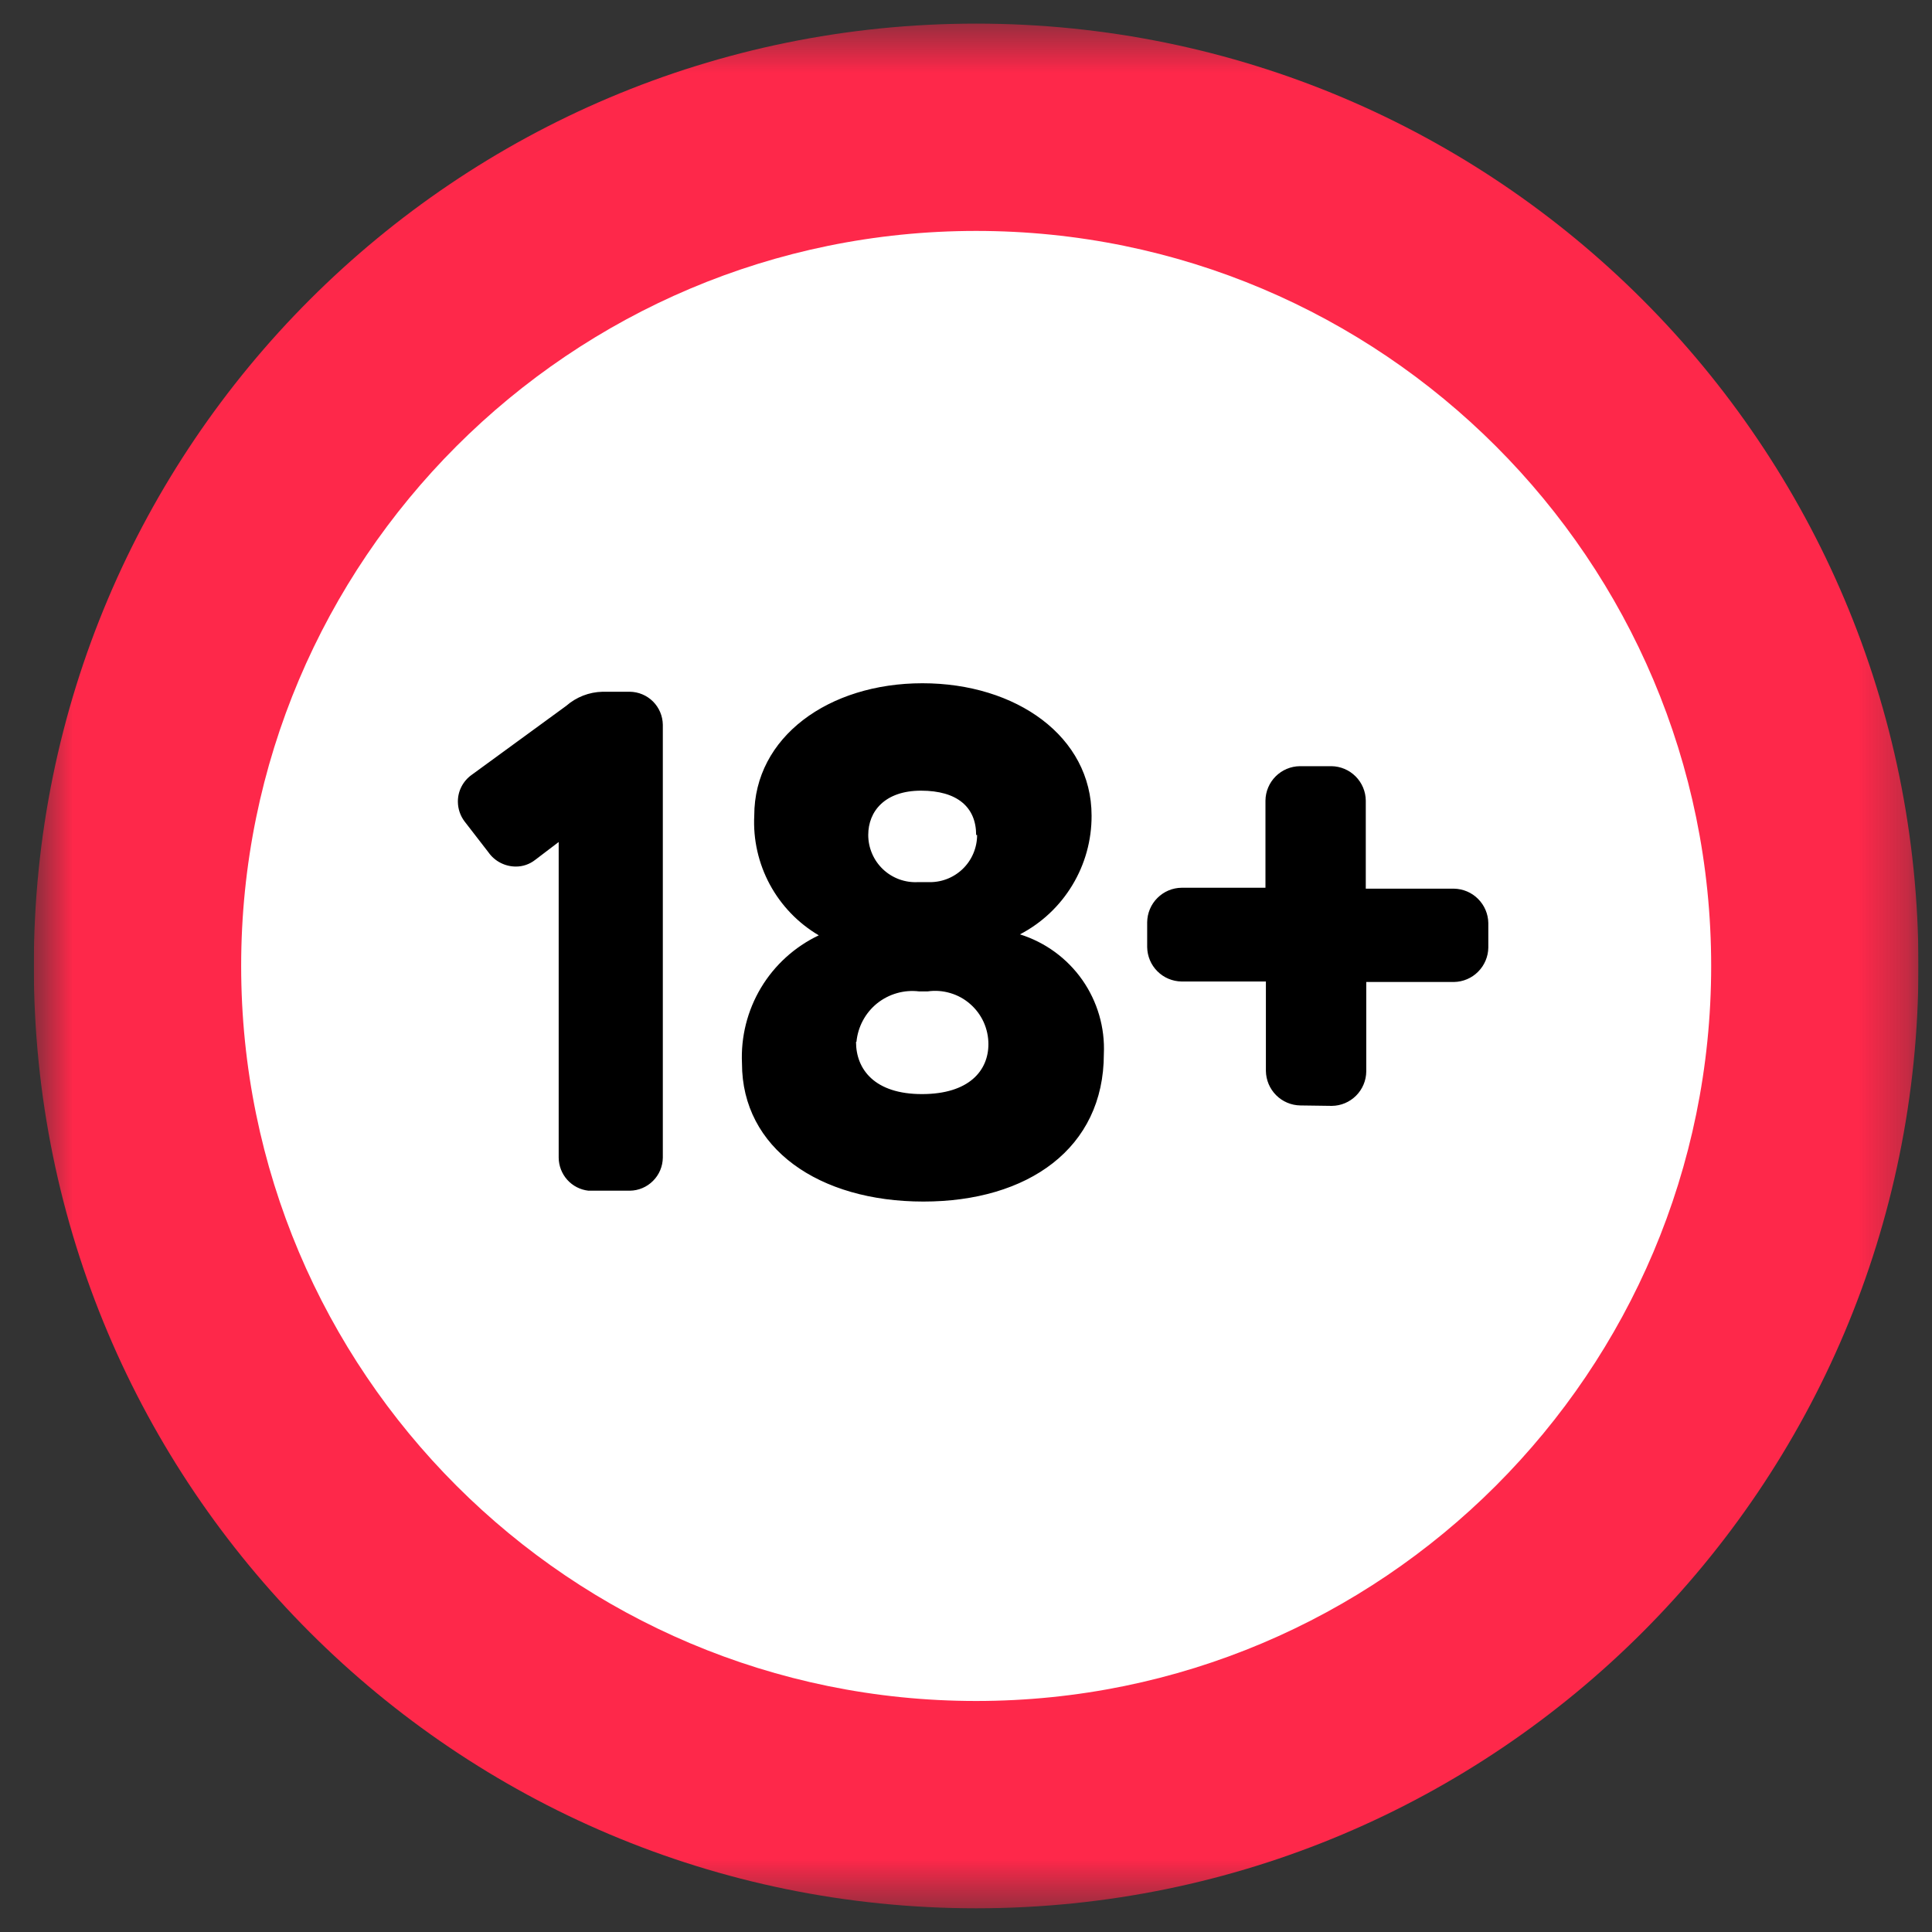 <svg width="40" height="40" viewBox="0 0 40 40" fill="none" xmlns="http://www.w3.org/2000/svg">
<rect x="0" y="0" width="40" height="40" fill="#333333" stroke="none"/>
<g clip-path="url(#clip0_1_1238)">
<g clip-path="url(#clip1_1_1238)">
<g clip-path="url(#clip2_1_1238)">
<mask id="mask0_1_1238" style="mask-type:luminance" maskUnits="userSpaceOnUse" x="0" y="0" width="40" height="40">
<path d="M39.72 0.489H0.7V39.509H39.72V0.489Z" fill="white"/>
</mask>
<g mask="url(#mask0_1_1238)">
<path d="M20.21 39.509C30.985 39.509 39.72 30.774 39.72 19.999C39.72 9.224 30.985 0.489 20.21 0.489C9.435 0.489 0.7 9.224 0.7 19.999C0.7 30.774 9.435 39.509 20.21 39.509Z" fill="#FE284A"/>
<path d="M20.21 35.217C28.615 35.217 35.428 28.404 35.428 19.999C35.428 11.595 28.615 4.781 20.21 4.781C11.806 4.781 4.993 11.595 4.993 19.999C4.993 28.404 11.806 35.217 20.21 35.217Z" fill="white"/>
<path d="M11.079 17.804C10.965 17.893 10.824 17.942 10.68 17.941C10.569 17.941 10.459 17.914 10.361 17.863C10.262 17.812 10.178 17.739 10.114 17.648L9.616 17.004C9.53 16.889 9.482 16.749 9.48 16.604C9.478 16.493 9.504 16.383 9.555 16.285C9.606 16.186 9.681 16.101 9.772 16.038L11.723 14.614C11.931 14.432 12.197 14.328 12.474 14.322H13.04C13.22 14.324 13.393 14.397 13.52 14.524C13.648 14.652 13.72 14.824 13.723 15.004V23.969C13.72 24.15 13.648 24.322 13.52 24.449C13.393 24.577 13.22 24.65 13.04 24.652H12.182C12.014 24.633 11.858 24.553 11.745 24.427C11.632 24.301 11.569 24.139 11.567 23.969V17.433L11.079 17.804ZM22.6 16.887C22.602 17.393 22.465 17.891 22.203 18.324C21.942 18.758 21.566 19.111 21.117 19.345C21.64 19.509 22.093 19.84 22.408 20.288C22.722 20.737 22.879 21.276 22.854 21.823C22.854 23.774 21.283 24.877 19.118 24.877C16.952 24.877 15.362 23.774 15.362 22.018C15.336 21.468 15.473 20.923 15.755 20.451C16.038 19.979 16.455 19.601 16.952 19.365C16.524 19.113 16.174 18.749 15.938 18.312C15.703 17.875 15.591 17.383 15.616 16.887C15.616 15.258 17.157 14.146 19.098 14.146C21.039 14.146 22.6 15.248 22.6 16.887ZM17.723 21.57C17.723 22.145 18.113 22.652 19.088 22.652C20.064 22.652 20.464 22.165 20.464 21.618C20.464 21.46 20.43 21.304 20.365 21.16C20.299 21.016 20.203 20.888 20.084 20.785C19.965 20.681 19.825 20.604 19.673 20.56C19.521 20.515 19.362 20.503 19.205 20.526H19.03C18.876 20.507 18.719 20.519 18.57 20.562C18.421 20.604 18.282 20.676 18.16 20.773C18.039 20.871 17.939 20.991 17.866 21.128C17.792 21.265 17.747 21.415 17.732 21.57H17.723ZM20.21 17.287C20.21 16.712 19.82 16.37 19.069 16.37C18.318 16.37 17.976 16.799 17.976 17.287C17.976 17.42 18.003 17.552 18.056 17.674C18.108 17.797 18.186 17.907 18.282 17.998C18.379 18.09 18.494 18.16 18.619 18.206C18.744 18.251 18.877 18.271 19.01 18.263H19.205C19.337 18.269 19.47 18.249 19.594 18.203C19.718 18.157 19.831 18.086 19.927 17.995C20.023 17.904 20.099 17.794 20.151 17.672C20.203 17.55 20.23 17.419 20.23 17.287H20.21ZM26.922 22.887C26.733 22.884 26.554 22.808 26.421 22.675C26.288 22.542 26.212 22.362 26.209 22.174V20.321H24.463C24.275 20.318 24.096 20.243 23.963 20.11C23.829 19.977 23.754 19.797 23.751 19.609V19.092C23.754 18.904 23.829 18.724 23.963 18.591C24.096 18.458 24.275 18.382 24.463 18.38H26.2V16.575C26.202 16.387 26.278 16.207 26.411 16.074C26.544 15.941 26.724 15.865 26.912 15.863H27.565C27.753 15.865 27.933 15.941 28.066 16.074C28.199 16.207 28.275 16.387 28.277 16.575V18.399H30.102C30.29 18.402 30.47 18.478 30.602 18.611C30.735 18.744 30.811 18.923 30.814 19.111V19.619C30.811 19.807 30.735 19.986 30.602 20.119C30.47 20.252 30.29 20.328 30.102 20.331H28.287V22.184C28.285 22.372 28.209 22.552 28.076 22.685C27.943 22.818 27.763 22.894 27.575 22.896L26.922 22.887Z" fill="black"/>
</g>
</g>
</g>
</g>
<defs>
<clipPath id="clip0_1_1238">
<rect width="39.02" height="40" fill="white" transform="translate(0.7)"/>
</clipPath>
<clipPath id="clip1_1_1238">
<rect width="39.02" height="40" fill="white" transform="translate(0.7)"/>
</clipPath>
<clipPath id="clip2_1_1238">
<rect width="39.02" height="39.995" fill="white" transform="translate(0.7 0.002)"/>
</clipPath>
</defs>
</svg>
